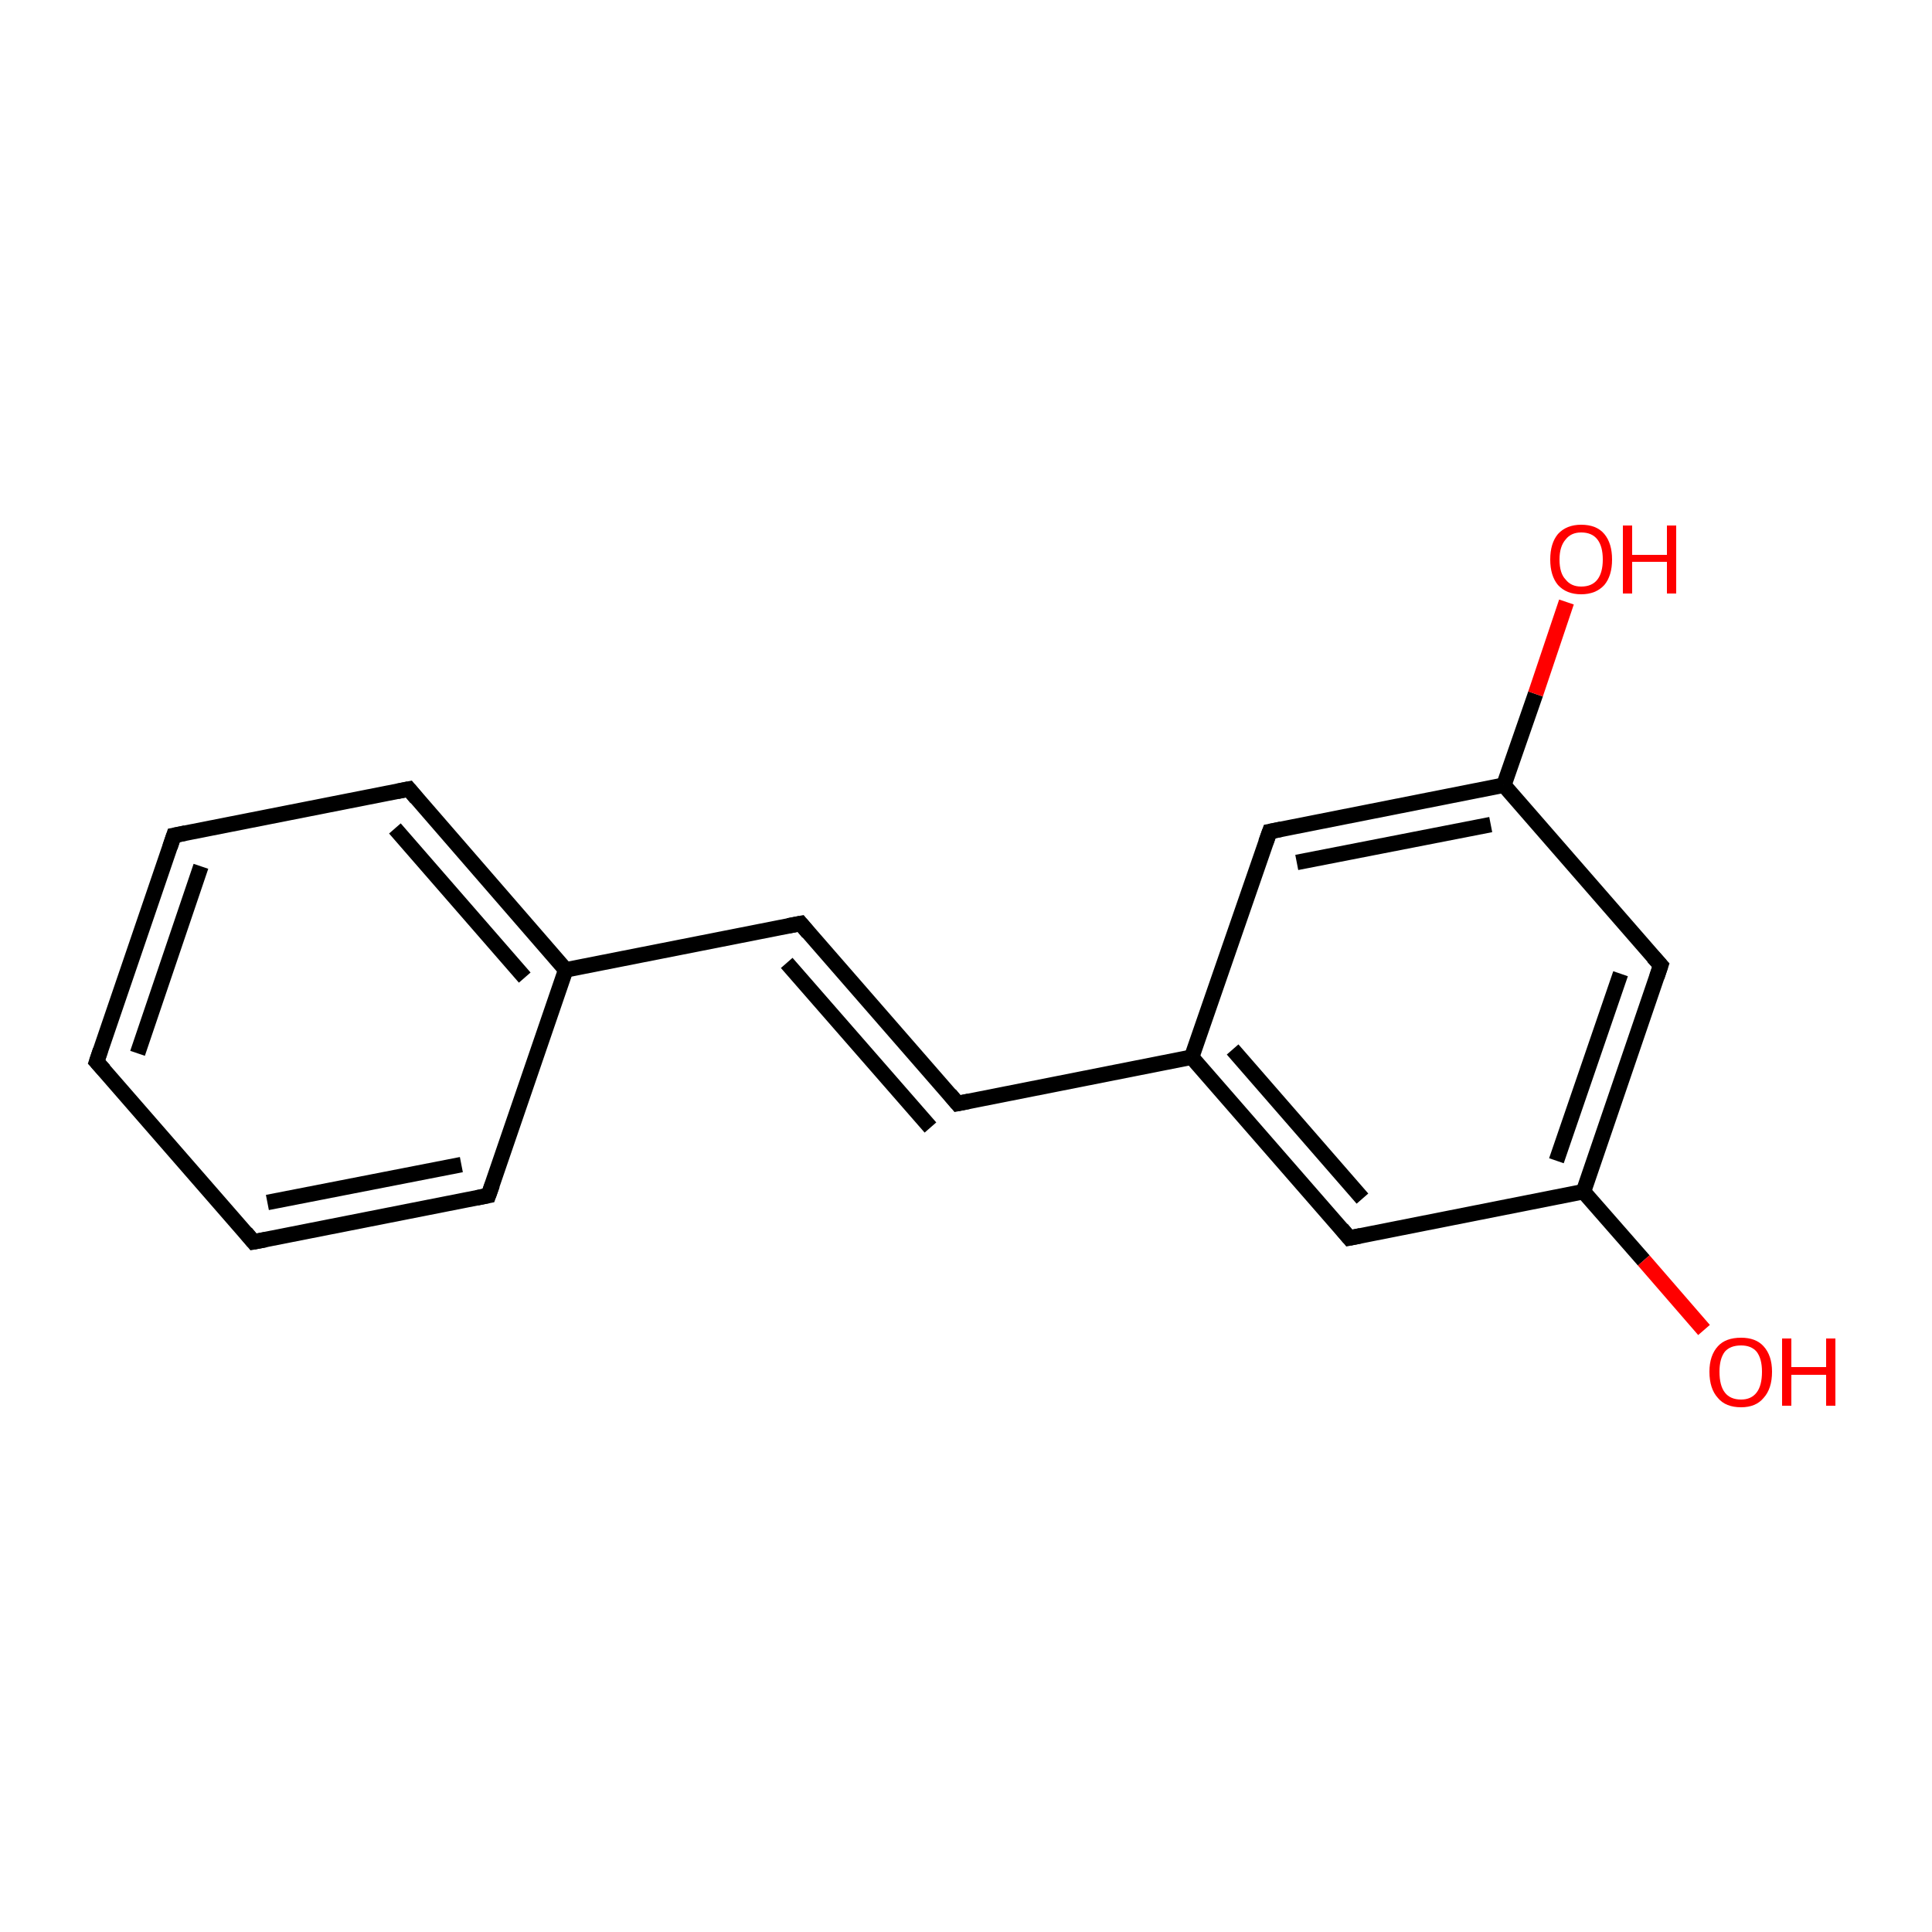 <?xml version='1.0' encoding='iso-8859-1'?>
<svg version='1.1' baseProfile='full'
              xmlns='http://www.w3.org/2000/svg'
                      xmlns:rdkit='http://www.rdkit.org/xml'
                      xmlns:xlink='http://www.w3.org/1999/xlink'
                  xml:space='preserve'
width='250px' height='250px' viewBox='0 0 250 250'>
<!-- END OF HEADER -->
<rect style='opacity:1.0;fill:#FFFFFF;stroke:none' width='250.0' height='250.0' x='0.0' y='0.0'> </rect>
<path class='bond-0 atom-0 atom-1' d='M 12.5,137.4 L 22.5,108.1' style='fill:none;fill-rule:evenodd;stroke:#000000;stroke-width:2.0px;stroke-linecap:butt;stroke-linejoin:miter;stroke-opacity:1' />
<path class='bond-0 atom-0 atom-1' d='M 17.8,136.3 L 26.0,112.1' style='fill:none;fill-rule:evenodd;stroke:#000000;stroke-width:2.0px;stroke-linecap:butt;stroke-linejoin:miter;stroke-opacity:1' />
<path class='bond-1 atom-0 atom-2' d='M 12.5,137.4 L 32.8,160.7' style='fill:none;fill-rule:evenodd;stroke:#000000;stroke-width:2.0px;stroke-linecap:butt;stroke-linejoin:miter;stroke-opacity:1' />
<path class='bond-2 atom-1 atom-3' d='M 22.5,108.1 L 52.9,102.1' style='fill:none;fill-rule:evenodd;stroke:#000000;stroke-width:2.0px;stroke-linecap:butt;stroke-linejoin:miter;stroke-opacity:1' />
<path class='bond-3 atom-2 atom-4' d='M 32.8,160.7 L 63.2,154.7' style='fill:none;fill-rule:evenodd;stroke:#000000;stroke-width:2.0px;stroke-linecap:butt;stroke-linejoin:miter;stroke-opacity:1' />
<path class='bond-3 atom-2 atom-4' d='M 34.6,155.6 L 59.7,150.7' style='fill:none;fill-rule:evenodd;stroke:#000000;stroke-width:2.0px;stroke-linecap:butt;stroke-linejoin:miter;stroke-opacity:1' />
<path class='bond-4 atom-3 atom-10' d='M 52.9,102.1 L 73.2,125.5' style='fill:none;fill-rule:evenodd;stroke:#000000;stroke-width:2.0px;stroke-linecap:butt;stroke-linejoin:miter;stroke-opacity:1' />
<path class='bond-4 atom-3 atom-10' d='M 51.1,107.2 L 67.9,126.5' style='fill:none;fill-rule:evenodd;stroke:#000000;stroke-width:2.0px;stroke-linecap:butt;stroke-linejoin:miter;stroke-opacity:1' />
<path class='bond-5 atom-4 atom-10' d='M 63.2,154.7 L 73.2,125.5' style='fill:none;fill-rule:evenodd;stroke:#000000;stroke-width:2.0px;stroke-linecap:butt;stroke-linejoin:miter;stroke-opacity:1' />
<path class='bond-6 atom-5 atom-6' d='M 103.6,119.5 L 123.9,142.8' style='fill:none;fill-rule:evenodd;stroke:#000000;stroke-width:2.0px;stroke-linecap:butt;stroke-linejoin:miter;stroke-opacity:1' />
<path class='bond-6 atom-5 atom-6' d='M 101.8,124.6 L 120.4,145.9' style='fill:none;fill-rule:evenodd;stroke:#000000;stroke-width:2.0px;stroke-linecap:butt;stroke-linejoin:miter;stroke-opacity:1' />
<path class='bond-7 atom-5 atom-10' d='M 103.6,119.5 L 73.2,125.5' style='fill:none;fill-rule:evenodd;stroke:#000000;stroke-width:2.0px;stroke-linecap:butt;stroke-linejoin:miter;stroke-opacity:1' />
<path class='bond-8 atom-6 atom-11' d='M 123.9,142.8 L 154.2,136.8' style='fill:none;fill-rule:evenodd;stroke:#000000;stroke-width:2.0px;stroke-linecap:butt;stroke-linejoin:miter;stroke-opacity:1' />
<path class='bond-9 atom-7 atom-11' d='M 174.6,160.2 L 154.2,136.8' style='fill:none;fill-rule:evenodd;stroke:#000000;stroke-width:2.0px;stroke-linecap:butt;stroke-linejoin:miter;stroke-opacity:1' />
<path class='bond-9 atom-7 atom-11' d='M 176.3,155.1 L 159.5,135.8' style='fill:none;fill-rule:evenodd;stroke:#000000;stroke-width:2.0px;stroke-linecap:butt;stroke-linejoin:miter;stroke-opacity:1' />
<path class='bond-10 atom-7 atom-12' d='M 174.6,160.2 L 204.9,154.2' style='fill:none;fill-rule:evenodd;stroke:#000000;stroke-width:2.0px;stroke-linecap:butt;stroke-linejoin:miter;stroke-opacity:1' />
<path class='bond-11 atom-8 atom-11' d='M 164.3,107.6 L 154.2,136.8' style='fill:none;fill-rule:evenodd;stroke:#000000;stroke-width:2.0px;stroke-linecap:butt;stroke-linejoin:miter;stroke-opacity:1' />
<path class='bond-12 atom-8 atom-13' d='M 164.3,107.6 L 194.6,101.6' style='fill:none;fill-rule:evenodd;stroke:#000000;stroke-width:2.0px;stroke-linecap:butt;stroke-linejoin:miter;stroke-opacity:1' />
<path class='bond-12 atom-8 atom-13' d='M 167.8,111.6 L 192.9,106.7' style='fill:none;fill-rule:evenodd;stroke:#000000;stroke-width:2.0px;stroke-linecap:butt;stroke-linejoin:miter;stroke-opacity:1' />
<path class='bond-13 atom-9 atom-12' d='M 214.9,124.9 L 204.9,154.2' style='fill:none;fill-rule:evenodd;stroke:#000000;stroke-width:2.0px;stroke-linecap:butt;stroke-linejoin:miter;stroke-opacity:1' />
<path class='bond-13 atom-9 atom-12' d='M 209.7,126.0 L 201.4,150.2' style='fill:none;fill-rule:evenodd;stroke:#000000;stroke-width:2.0px;stroke-linecap:butt;stroke-linejoin:miter;stroke-opacity:1' />
<path class='bond-14 atom-9 atom-13' d='M 214.9,124.9 L 194.6,101.6' style='fill:none;fill-rule:evenodd;stroke:#000000;stroke-width:2.0px;stroke-linecap:butt;stroke-linejoin:miter;stroke-opacity:1' />
<path class='bond-15 atom-12 atom-14' d='M 204.9,154.2 L 212.7,163.1' style='fill:none;fill-rule:evenodd;stroke:#000000;stroke-width:2.0px;stroke-linecap:butt;stroke-linejoin:miter;stroke-opacity:1' />
<path class='bond-15 atom-12 atom-14' d='M 212.7,163.1 L 220.5,172.1' style='fill:none;fill-rule:evenodd;stroke:#FF0000;stroke-width:2.0px;stroke-linecap:butt;stroke-linejoin:miter;stroke-opacity:1' />
<path class='bond-16 atom-13 atom-15' d='M 194.6,101.6 L 198.7,89.8' style='fill:none;fill-rule:evenodd;stroke:#000000;stroke-width:2.0px;stroke-linecap:butt;stroke-linejoin:miter;stroke-opacity:1' />
<path class='bond-16 atom-13 atom-15' d='M 198.7,89.8 L 202.7,77.9' style='fill:none;fill-rule:evenodd;stroke:#FF0000;stroke-width:2.0px;stroke-linecap:butt;stroke-linejoin:miter;stroke-opacity:1' />
<path d='M 13.0,135.9 L 12.5,137.4 L 13.5,138.5' style='fill:none;stroke:#000000;stroke-width:2.0px;stroke-linecap:butt;stroke-linejoin:miter;stroke-opacity:1;' />
<path d='M 22.0,109.6 L 22.5,108.1 L 24.0,107.8' style='fill:none;stroke:#000000;stroke-width:2.0px;stroke-linecap:butt;stroke-linejoin:miter;stroke-opacity:1;' />
<path d='M 31.8,159.5 L 32.8,160.7 L 34.4,160.4' style='fill:none;stroke:#000000;stroke-width:2.0px;stroke-linecap:butt;stroke-linejoin:miter;stroke-opacity:1;' />
<path d='M 51.4,102.4 L 52.9,102.1 L 53.9,103.3' style='fill:none;stroke:#000000;stroke-width:2.0px;stroke-linecap:butt;stroke-linejoin:miter;stroke-opacity:1;' />
<path d='M 61.7,155.0 L 63.2,154.7 L 63.7,153.3' style='fill:none;stroke:#000000;stroke-width:2.0px;stroke-linecap:butt;stroke-linejoin:miter;stroke-opacity:1;' />
<path d='M 104.6,120.7 L 103.6,119.5 L 102.0,119.8' style='fill:none;stroke:#000000;stroke-width:2.0px;stroke-linecap:butt;stroke-linejoin:miter;stroke-opacity:1;' />
<path d='M 122.9,141.6 L 123.9,142.8 L 125.4,142.5' style='fill:none;stroke:#000000;stroke-width:2.0px;stroke-linecap:butt;stroke-linejoin:miter;stroke-opacity:1;' />
<path d='M 173.6,159.0 L 174.6,160.2 L 176.1,159.9' style='fill:none;stroke:#000000;stroke-width:2.0px;stroke-linecap:butt;stroke-linejoin:miter;stroke-opacity:1;' />
<path d='M 163.8,109.0 L 164.3,107.6 L 165.8,107.3' style='fill:none;stroke:#000000;stroke-width:2.0px;stroke-linecap:butt;stroke-linejoin:miter;stroke-opacity:1;' />
<path d='M 214.4,126.4 L 214.9,124.9 L 213.9,123.8' style='fill:none;stroke:#000000;stroke-width:2.0px;stroke-linecap:butt;stroke-linejoin:miter;stroke-opacity:1;' />
<path class='atom-14' d='M 221.2 177.5
Q 221.2 175.4, 222.3 174.2
Q 223.3 173.1, 225.3 173.1
Q 227.2 173.1, 228.2 174.2
Q 229.3 175.4, 229.3 177.5
Q 229.3 179.7, 228.2 180.9
Q 227.2 182.1, 225.3 182.1
Q 223.3 182.1, 222.3 180.9
Q 221.2 179.7, 221.2 177.5
M 225.3 181.1
Q 226.6 181.1, 227.3 180.2
Q 228.0 179.3, 228.0 177.5
Q 228.0 175.8, 227.3 174.9
Q 226.6 174.1, 225.3 174.1
Q 223.9 174.1, 223.2 174.9
Q 222.5 175.8, 222.5 177.5
Q 222.5 179.3, 223.2 180.2
Q 223.9 181.1, 225.3 181.1
' fill='#FF0000'/>
<path class='atom-14' d='M 230.6 173.2
L 231.8 173.2
L 231.8 176.9
L 236.3 176.9
L 236.3 173.2
L 237.5 173.2
L 237.5 181.9
L 236.3 181.9
L 236.3 177.9
L 231.8 177.9
L 231.8 181.9
L 230.6 181.9
L 230.6 173.2
' fill='#FF0000'/>
<path class='atom-15' d='M 200.6 72.4
Q 200.6 70.3, 201.6 69.1
Q 202.7 67.9, 204.6 67.9
Q 206.6 67.9, 207.6 69.1
Q 208.6 70.3, 208.6 72.4
Q 208.6 74.5, 207.6 75.7
Q 206.5 76.9, 204.6 76.9
Q 202.7 76.9, 201.6 75.7
Q 200.6 74.5, 200.6 72.4
M 204.6 75.9
Q 206.0 75.9, 206.7 75.0
Q 207.4 74.1, 207.4 72.4
Q 207.4 70.7, 206.7 69.8
Q 206.0 68.9, 204.6 68.9
Q 203.3 68.9, 202.6 69.8
Q 201.8 70.7, 201.8 72.4
Q 201.8 74.2, 202.6 75.0
Q 203.3 75.9, 204.6 75.9
' fill='#FF0000'/>
<path class='atom-15' d='M 210.0 68.0
L 211.2 68.0
L 211.2 71.8
L 215.7 71.8
L 215.7 68.0
L 216.9 68.0
L 216.9 76.8
L 215.7 76.8
L 215.7 72.7
L 211.2 72.7
L 211.2 76.8
L 210.0 76.8
L 210.0 68.0
' fill='#FF0000'/>
</svg>
